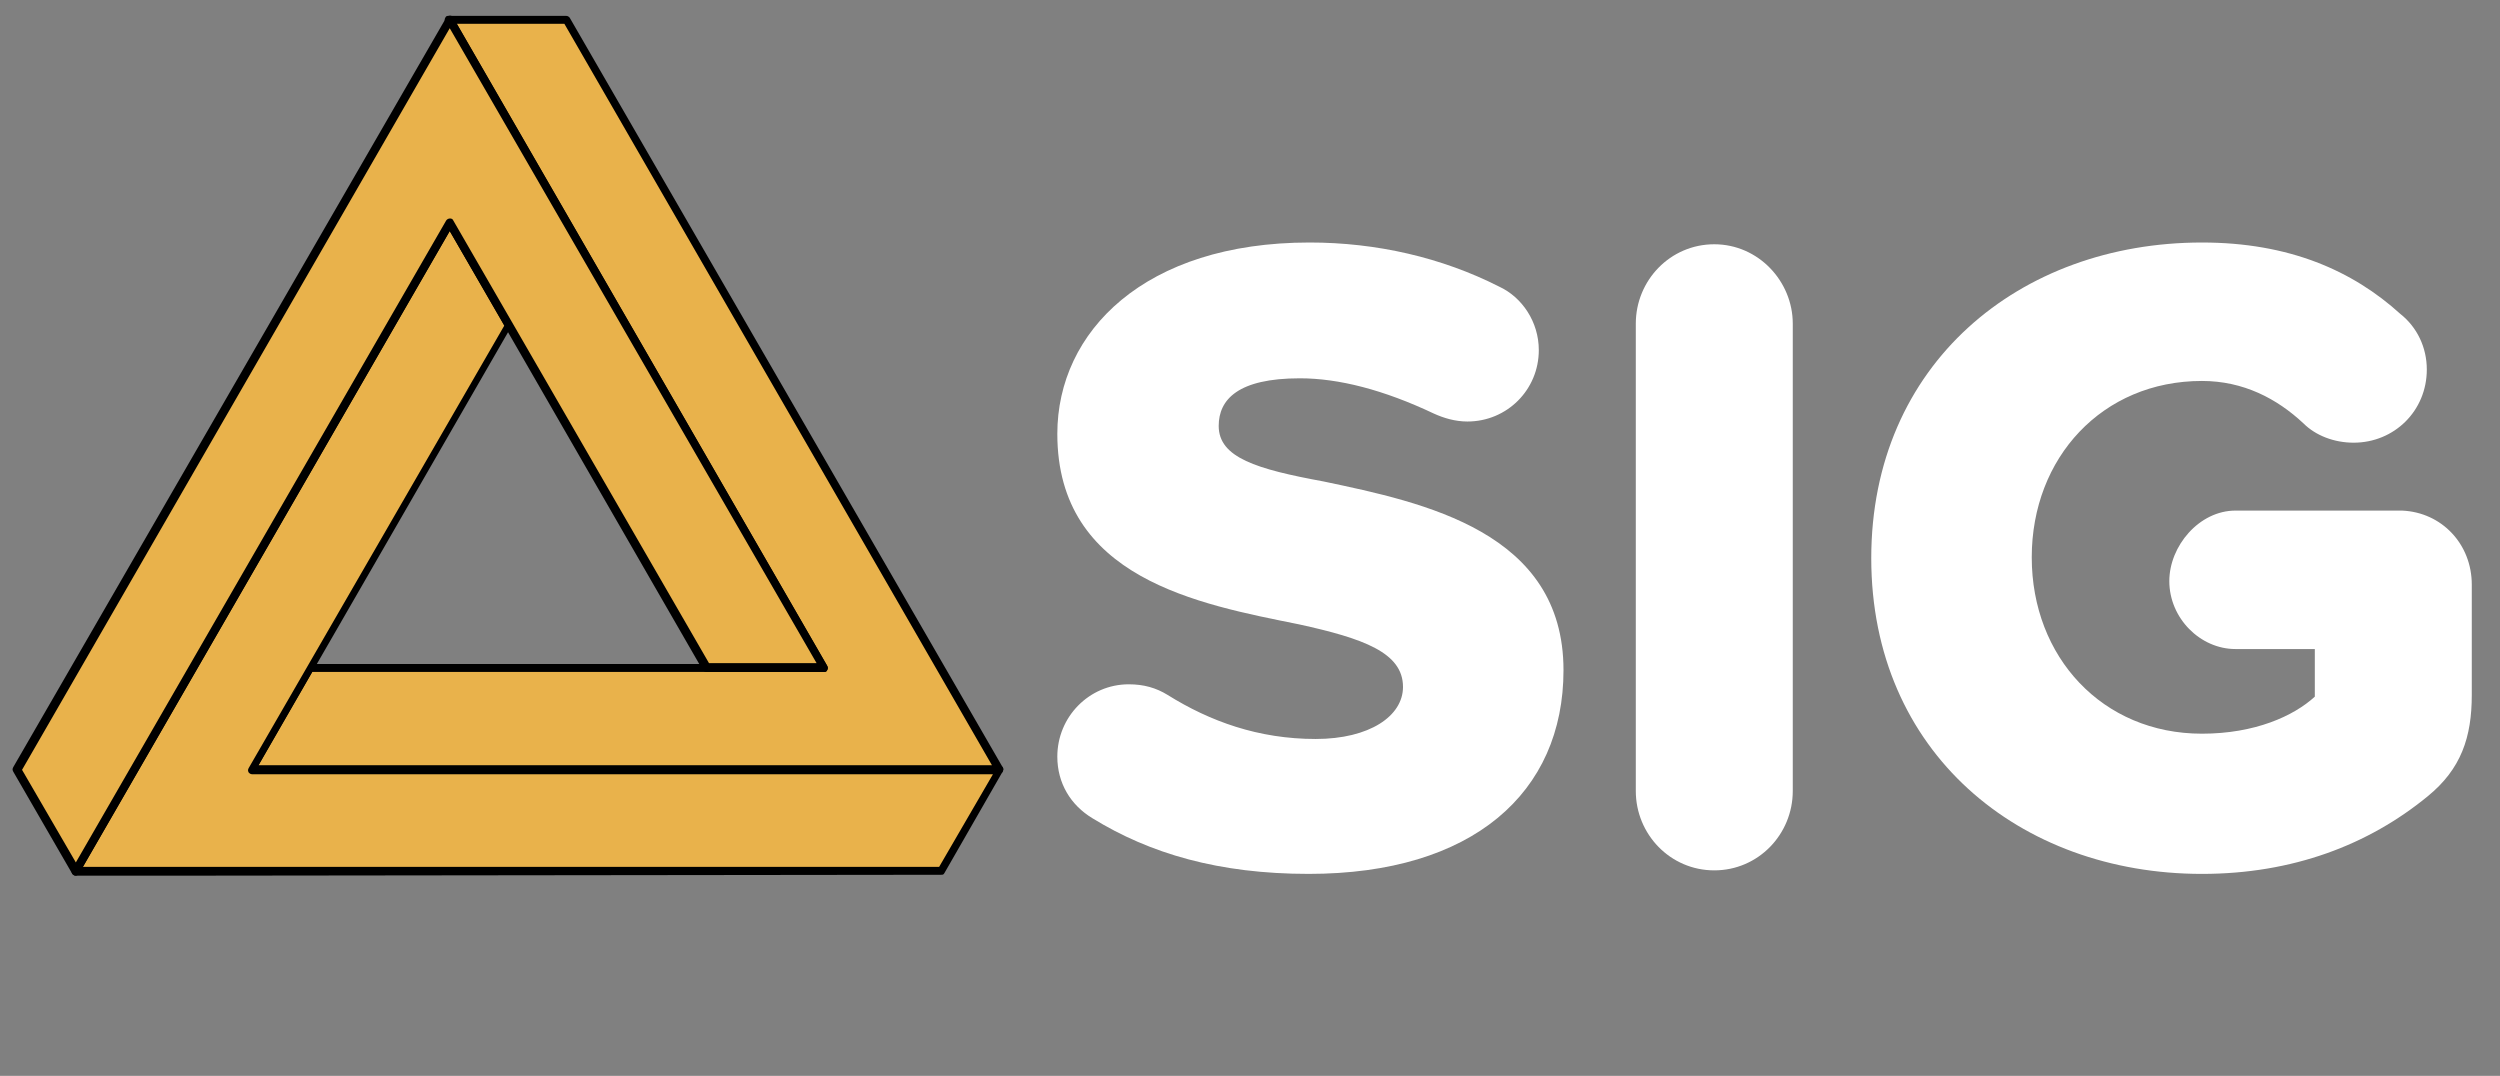 <?xml version="1.0" encoding="UTF-8"?> <svg xmlns="http://www.w3.org/2000/svg" xmlns:xlink="http://www.w3.org/1999/xlink" version="1.1" id="Слой_1" x="0px" y="0px" viewBox="0 0 283.5 122" style="enable-background:new 0 0 283.5 122;" xml:space="preserve"><rect x="0" y="0" width="283.5" height="122" fill="#808080" stroke="none"/> <style type="text/css"> .st0{clip-path:url(#SVGID_2_);fill:#FFFFFF;} .st1{clip-path:url(#SVGID_4_);fill:#FFFFFF;} .st2{clip-path:url(#SVGID_6_);fill:#FFFFFF;} .st3{clip-path:url(#SVGID_8_);fill:none;} .st4{clip-path:url(#SVGID_10_);fill:none;} .st5{clip-path:url(#SVGID_12_);fill:none;} .st6{clip-path:url(#SVGID_14_);fill:none;} .st7{clip-path:url(#SVGID_16_);fill:none;} .st8{clip-path:url(#SVGID_18_);fill:none;} .st9{clip-path:url(#SVGID_20_);fill:none;} .st10{clip-path:url(#SVGID_22_);fill:none;} .st11{clip-path:url(#SVGID_24_);fill:none;} .st12{clip-path:url(#SVGID_26_);fill:none;} .st13{clip-path:url(#SVGID_28_);fill:none;} .st14{clip-path:url(#SVGID_30_);fill:none;} .st15{clip-path:url(#SVGID_32_);fill:none;} .st16{clip-path:url(#SVGID_34_);fill:none;} .st17{clip-path:url(#SVGID_36_);fill:none;} .st18{clip-path:url(#SVGID_38_);fill:none;} .st19{clip-path:url(#SVGID_40_);fill:none;} .st20{clip-path:url(#SVGID_42_);fill:none;} .st21{clip-path:url(#SVGID_44_);fill:none;} .st22{clip-path:url(#SVGID_46_);fill:#E9B24B;} .st23{clip-path:url(#SVGID_48_);} .st24{clip-path:url(#SVGID_50_);fill:#E9B24B;} .st25{clip-path:url(#SVGID_52_);} .st26{clip-path:url(#SVGID_54_);fill:#E9B24B;} .st27{clip-path:url(#SVGID_56_);} </style> <g> <g> <defs> <rect id="SVGID_1_" width="283.5" height="122"></rect> </defs> <clipPath id="SVGID_2_"> <use xlink:href="#SVGID_1_" style="overflow:visible;"></use> </clipPath> <path class="st0" d="M119.9,85.8c0-4.5,3.6-8.2,8.1-8.2c1.7,0,3.1,0.4,4.4,1.2c4.8,3,10.3,5,16.8,5c6.1,0,9.9-2.6,9.9-5.9 c0-3.9-4.5-5.5-11.8-7.1c-11.4-2.3-27.4-5.2-27.4-21.6c0-11.6,9.9-21.7,28.6-21.7c7.6,0,15,1.7,21.5,5c2.6,1.2,4.5,4,4.5,7.2 c0,4.5-3.6,8.1-8.1,8.1c-1.4,0-2.7-0.4-3.8-0.9c-5.7-2.7-10.8-4-15.2-4c-7,0-9.2,2.4-9.2,5.4c0,3.6,4.3,4.9,11.9,6.3 c11.4,2.4,27.2,5.7,27.2,21.4c0,13.9-10.3,23.1-28.9,23.1c-10.2,0-18-2.3-24.5-6.3C121.4,91.3,119.9,88.8,119.9,85.8"></path> </g> <g> <defs> <rect id="SVGID_3_" width="283.5" height="122"></rect> </defs> <clipPath id="SVGID_4_"> <use xlink:href="#SVGID_3_" style="overflow:visible;"></use> </clipPath> <path class="st1" d="M185.5,89.7v-53c0-4.9,3.9-9,8.9-9s8.9,4.2,8.9,9v53c0,4.9-3.9,9-8.9,9S185.5,94.6,185.5,89.7"></path> </g> <g> <defs> <rect id="SVGID_5_" width="283.5" height="122"></rect> </defs> <clipPath id="SVGID_6_"> <use xlink:href="#SVGID_5_" style="overflow:visible;"></use> </clipPath> <path class="st2" d="M280.3,66.3v12.5c0,4.8-1.2,8.4-5,11.5c-6.7,5.5-15.3,8.8-25.6,8.8c-20.7,0-37.5-13.8-37.5-35.8 s16.8-35.8,37.5-35.8c9.9,0,17.1,3.2,22.5,8.1c1.9,1.5,3,3.8,3,6.3c0,4.7-3.7,8.3-8.3,8.3c-2.2,0-4.3-0.8-5.7-2.2 c-3-2.8-6.8-4.8-11.5-4.8c-11.3,0-19.3,8.7-19.3,20s8,20,19.3,20c6,0,10.4-2,12.8-4.2v-5.4h-9c-4,0-7.5-3.5-7.5-7.7 c0-4,3.4-8,7.5-8h18.9C276.9,58.1,280.3,61.7,280.3,66.3"></path> </g> <g> <defs> <rect id="SVGID_7_" width="283.5" height="122"></rect> </defs> <clipPath id="SVGID_8_"> <use xlink:href="#SVGID_7_" style="overflow:visible;"></use> </clipPath> <path class="st3" d="M9.2,108.5c-0.2,0-0.3-0.1-0.4-0.2c-0.1-0.1-0.2-0.2-0.2-0.4c0-0.2,0.1-0.3,0.2-0.4c0.1-0.1,0.2-0.2,0.4-0.2 h8.9c0.2,0,0.3,0.1,0.4,0.2s0.2,0.2,0.2,0.4c0,0.2-0.1,0.3-0.2,0.4s-0.2,0.2-0.4,0.2H9.2z M13.7,120c-0.2,0-0.3-0.1-0.4-0.2 c-0.1-0.1-0.2-0.3-0.2-0.4v-12h1.3v12c0,0.2-0.1,0.3-0.2,0.4C14,119.9,13.9,120,13.7,120"></path> </g> <g> <defs> <rect id="SVGID_9_" width="283.5" height="122"></rect> </defs> <clipPath id="SVGID_10_"> <use xlink:href="#SVGID_9_" style="overflow:visible;"></use> </clipPath> <path class="st4" d="M24.5,120c-0.2,0-0.3-0.1-0.5-0.2c-0.1-0.1-0.2-0.3-0.2-0.5V108c0-0.2,0.1-0.3,0.2-0.5 c0.1-0.1,0.3-0.2,0.5-0.2h3c0.8,0,1.5,0.2,2.1,0.5s1.1,0.8,1.4,1.4c0.4,0.6,0.5,1.3,0.5,2s-0.2,1.4-0.5,2c-0.4,0.6-0.8,1-1.4,1.3 s-1.3,0.5-2.1,0.5h-2.4v4.3c0,0.2-0.1,0.3-0.2,0.5C24.8,119.9,24.7,120,24.5,120 M25.1,113.8h2.4c0.5,0,1-0.1,1.5-0.3 c0.4-0.2,0.8-0.5,1-0.9s0.4-0.8,0.4-1.3s-0.1-1-0.4-1.4c-0.2-0.4-0.6-0.7-1-0.9c-0.4-0.2-0.9-0.3-1.5-0.3h-2.4V113.8z M31.2,120 c-0.1,0-0.3,0-0.3-0.1s-0.2-0.1-0.2-0.2l-3.1-4.9l1.3-0.3l2.9,4.6c0.2,0.3,0.2,0.5,0.1,0.7C31.7,119.9,31.5,120,31.2,120"></path> </g> <g> <defs> <rect id="SVGID_11_" width="283.5" height="122"></rect> </defs> <clipPath id="SVGID_12_"> <use xlink:href="#SVGID_11_" style="overflow:visible;"></use> </clipPath> <path class="st5" d="M36.4,120c-0.2,0-0.4-0.1-0.5-0.3c-0.1-0.2-0.1-0.4,0-0.6l4.8-11.3c0.1-0.3,0.3-0.4,0.6-0.4s0.5,0.1,0.6,0.4 l4.8,11.3c0.1,0.2,0.1,0.4,0,0.6s-0.3,0.3-0.5,0.3c-0.1,0-0.2,0-0.3-0.1s-0.2-0.2-0.3-0.3l-4.4-10.8h0.5l-4.5,10.8 c-0.1,0.1-0.1,0.2-0.2,0.3C36.6,119.9,36.5,120,36.4,120 M37.4,117l0.5-1.1h6.6L45,117H37.4z"></path> </g> <g> <defs> <rect id="SVGID_13_" width="283.5" height="122"></rect> </defs> <clipPath id="SVGID_14_"> <use xlink:href="#SVGID_13_" style="overflow:visible;"></use> </clipPath> <path class="st6" d="M52.3,120c-0.2,0-0.3-0.1-0.5-0.2c-0.1-0.1-0.2-0.3-0.2-0.5V108c0-0.2,0.1-0.3,0.2-0.5 c0.1-0.1,0.3-0.2,0.5-0.2h2.9c0.9,0,1.8,0.2,2.5,0.5c0.8,0.3,1.4,0.7,2,1.3c0.6,0.6,1,1.2,1.3,2s0.5,1.6,0.5,2.5s-0.2,1.8-0.5,2.5 c-0.3,0.8-0.7,1.4-1.3,2s-1.2,1-2,1.3s-1.6,0.5-2.5,0.5L52.3,120L52.3,120z M52.9,118.8h2.3c1,0,1.9-0.2,2.6-0.7 c0.8-0.4,1.4-1.1,1.8-1.8c0.4-0.8,0.6-1.7,0.6-2.7s-0.2-1.9-0.6-2.7c-0.4-0.8-1-1.4-1.8-1.8s-1.6-0.7-2.6-0.7h-2.3V118.8z"></path> </g> <g> <defs> <rect id="SVGID_15_" width="283.5" height="122"></rect> </defs> <clipPath id="SVGID_16_"> <use xlink:href="#SVGID_15_" style="overflow:visible;"></use> </clipPath> <path class="st7" d="M67.9,120c-0.2,0-0.3-0.1-0.5-0.2c-0.1-0.1-0.2-0.3-0.2-0.5V108c0-0.2,0.1-0.3,0.2-0.5 c0.1-0.1,0.3-0.2,0.5-0.2s0.3,0.1,0.5,0.2c0.1,0.1,0.2,0.3,0.2,0.5v11.4c0,0.2-0.1,0.3-0.2,0.5C68.3,119.9,68.1,120,67.9,120"></path> </g> <g> <defs> <rect id="SVGID_17_" width="283.5" height="122"></rect> </defs> <clipPath id="SVGID_18_"> <use xlink:href="#SVGID_17_" style="overflow:visible;"></use> </clipPath> <path class="st8" d="M74.2,108.5c-0.2,0-0.3-0.1-0.4-0.2s-0.2-0.2-0.2-0.4c0-0.2,0.1-0.3,0.2-0.4s0.2-0.2,0.4-0.2h8.9 c0.2,0,0.3,0.1,0.4,0.2s0.2,0.2,0.2,0.4c0,0.2-0.1,0.3-0.2,0.4s-0.2,0.2-0.4,0.2H74.2z M78.7,120c-0.2,0-0.3-0.1-0.4-0.2 s-0.2-0.3-0.2-0.4v-12h1.3v12c0,0.2-0.1,0.3-0.2,0.4C79,119.9,78.9,120,78.7,120"></path> </g> <g> <defs> <rect id="SVGID_19_" width="283.5" height="122"></rect> </defs> <clipPath id="SVGID_20_"> <use xlink:href="#SVGID_19_" style="overflow:visible;"></use> </clipPath> <path class="st9" d="M89.5,120c-0.2,0-0.3-0.1-0.5-0.2c-0.1-0.1-0.2-0.3-0.2-0.5V108c0-0.2,0.1-0.3,0.2-0.5 c0.1-0.1,0.3-0.2,0.5-0.2s0.3,0.1,0.5,0.2c0.1,0.1,0.2,0.3,0.2,0.5v11.4c0,0.2-0.1,0.3-0.2,0.5C89.8,119.9,89.7,120,89.5,120"></path> </g> <g> <defs> <rect id="SVGID_21_" width="283.5" height="122"></rect> </defs> <clipPath id="SVGID_22_"> <use xlink:href="#SVGID_21_" style="overflow:visible;"></use> </clipPath> <path class="st10" d="M102.4,120.1c-0.9,0-1.8-0.2-2.6-0.5c-0.8-0.3-1.5-0.8-2-1.4c-0.6-0.6-1-1.3-1.3-2.1 c-0.3-0.8-0.5-1.6-0.5-2.6c0-0.9,0.2-1.8,0.5-2.6s0.8-1.5,1.3-2.1c0.6-0.6,1.3-1,2-1.4c0.8-0.3,1.6-0.5,2.6-0.5 c0.9,0,1.8,0.2,2.6,0.5c0.8,0.3,1.5,0.8,2.1,1.4s1,1.3,1.3,2.1s0.5,1.6,0.5,2.6c0,0.9-0.2,1.8-0.5,2.6c-0.3,0.8-0.8,1.5-1.3,2.1 c-0.6,0.6-1.3,1-2.1,1.4C104.2,120,103.3,120.1,102.4,120.1 M102.4,118.9c0.7,0,1.4-0.1,2.1-0.4c0.6-0.3,1.2-0.6,1.7-1.1 s0.8-1,1.1-1.7c0.3-0.6,0.4-1.3,0.4-2.1c0-0.7-0.1-1.4-0.4-2.1c-0.3-0.6-0.6-1.2-1.1-1.7s-1-0.9-1.7-1.1c-0.6-0.3-1.3-0.4-2.1-0.4 c-0.8,0-1.4,0.1-2.1,0.4c-0.6,0.3-1.2,0.6-1.7,1.1s-0.8,1-1.1,1.7c-0.3,0.6-0.4,1.3-0.4,2.1c0,0.8,0.1,1.5,0.4,2.1 s0.6,1.2,1.1,1.7s1,0.9,1.7,1.1C101,118.8,101.6,118.9,102.4,118.9"></path> </g> <g> <defs> <rect id="SVGID_23_" width="283.5" height="122"></rect> </defs> <clipPath id="SVGID_24_"> <use xlink:href="#SVGID_23_" style="overflow:visible;"></use> </clipPath> <path class="st11" d="M115.3,120c-0.2,0-0.3-0.1-0.5-0.2c-0.1-0.1-0.2-0.3-0.2-0.5V108c0-0.2,0.1-0.3,0.2-0.5 c0.1-0.1,0.3-0.2,0.5-0.2s0.4,0.1,0.5,0.2l7.7,10.1V108c0-0.2,0.1-0.3,0.2-0.5c0.1-0.1,0.3-0.2,0.5-0.2s0.3,0.1,0.4,0.2 s0.2,0.3,0.2,0.5v11.4c0,0.2-0.1,0.3-0.2,0.5c-0.1,0.1-0.3,0.2-0.4,0.2s-0.2,0-0.3,0c-0.1,0-0.2-0.1-0.2-0.2l-7.7-10.1v9.7 c0,0.2-0.1,0.3-0.2,0.5C115.6,119.9,115.5,120,115.3,120"></path> </g> <g> <defs> <rect id="SVGID_25_" width="283.5" height="122"></rect> </defs> <clipPath id="SVGID_26_"> <use xlink:href="#SVGID_25_" style="overflow:visible;"></use> </clipPath> <path class="st12" d="M145,120.1c-0.9,0-1.8-0.2-2.6-0.5s-1.5-0.8-2-1.4c-0.6-0.6-1-1.3-1.3-2.1c-0.3-0.8-0.5-1.6-0.5-2.6 c0-0.9,0.2-1.8,0.5-2.6c0.3-0.8,0.8-1.5,1.3-2.1c0.6-0.6,1.3-1,2-1.4c0.8-0.3,1.6-0.5,2.6-0.5c0.9,0,1.8,0.2,2.6,0.5 s1.5,0.8,2.1,1.4s1,1.3,1.3,2.1c0.3,0.8,0.5,1.6,0.5,2.6c0,0.9-0.2,1.8-0.5,2.6c-0.3,0.8-0.8,1.5-1.3,2.1c-0.6,0.6-1.3,1-2.1,1.4 S146,120.1,145,120.1 M145,118.9c0.7,0,1.4-0.1,2.1-0.4c0.6-0.3,1.2-0.6,1.7-1.1s0.8-1,1.1-1.7c0.3-0.6,0.4-1.3,0.4-2.1 c0-0.7-0.1-1.4-0.4-2.1c-0.3-0.6-0.6-1.2-1.1-1.7s-1-0.9-1.7-1.1c-0.6-0.3-1.3-0.4-2.1-0.4s-1.4,0.1-2.1,0.4 c-0.6,0.3-1.2,0.6-1.7,1.1s-0.8,1-1.1,1.7c-0.3,0.6-0.4,1.3-0.4,2.1c0,0.8,0.1,1.5,0.4,2.1c0.3,0.6,0.6,1.2,1.1,1.7s1,0.9,1.7,1.1 C143.6,118.8,144.3,118.9,145,118.9"></path> </g> <g> <defs> <rect id="SVGID_27_" width="283.5" height="122"></rect> </defs> <clipPath id="SVGID_28_"> <use xlink:href="#SVGID_27_" style="overflow:visible;"></use> </clipPath> <path class="st13" d="M156.9,120c-0.2,0-0.3-0.1-0.4-0.2c-0.1-0.1-0.2-0.3-0.2-0.4V108c0-0.2,0.1-0.3,0.2-0.5 c0.1-0.1,0.3-0.2,0.5-0.2h7.6c0.2,0,0.3,0.1,0.5,0.2c0.1,0.1,0.2,0.3,0.2,0.4c0,0.2-0.1,0.3-0.2,0.4c-0.1,0.1-0.3,0.2-0.5,0.2 h-6.9v4.5h5.1c0.2,0,0.3,0.1,0.5,0.2c0.1,0.1,0.2,0.3,0.2,0.4c0,0.2-0.1,0.3-0.2,0.4c-0.1,0.1-0.3,0.2-0.5,0.2h-5.1v5.1 c0,0.2-0.1,0.3-0.2,0.4C157.3,119.9,157.1,120,156.9,120"></path> </g> <g> <defs> <rect id="SVGID_29_" width="283.5" height="122"></rect> </defs> <clipPath id="SVGID_30_"> <use xlink:href="#SVGID_29_" style="overflow:visible;"></use> </clipPath> <path class="st14" d="M182.5,120.1c-0.7,0-1.3-0.1-1.9-0.3c-0.6-0.2-1.1-0.5-1.5-0.8c-0.4-0.4-0.8-0.8-1-1.3 c-0.1-0.2-0.1-0.3,0-0.5c0.1-0.1,0.2-0.2,0.4-0.3c0.1,0,0.3,0,0.4,0c0.1,0.1,0.3,0.2,0.3,0.3c0.2,0.3,0.4,0.6,0.7,0.8 c0.3,0.2,0.7,0.4,1.1,0.6c0.4,0.1,0.9,0.2,1.4,0.2c0.6,0,1.1-0.1,1.5-0.3c0.4-0.2,0.8-0.5,1-0.8c0.3-0.4,0.4-0.8,0.4-1.3 c0-0.7-0.2-1.2-0.7-1.7s-1.2-0.8-2.3-0.9c-1.3-0.2-2.2-0.5-3-1.2c-0.7-0.6-1.1-1.4-1.1-2.3c0-0.7,0.2-1.2,0.5-1.7s0.8-0.9,1.4-1.1 c0.6-0.3,1.3-0.4,2.1-0.4c0.6,0,1.1,0.1,1.6,0.3c0.5,0.2,0.9,0.4,1.3,0.7c0.4,0.3,0.7,0.6,0.9,1c0.1,0.2,0.1,0.3,0.1,0.5 s-0.1,0.3-0.3,0.4s-0.3,0.1-0.5,0s-0.3-0.2-0.4-0.3c-0.2-0.2-0.4-0.5-0.6-0.7c-0.2-0.2-0.5-0.4-0.9-0.5s-0.8-0.2-1.2-0.2 c-0.9,0-1.5,0.2-2.1,0.5c-0.5,0.4-0.8,0.9-0.8,1.6c0,0.4,0.1,0.7,0.3,1s0.5,0.6,1,0.8c0.4,0.2,1,0.4,1.8,0.5 c1.3,0.2,2.3,0.6,3,1.2c0.6,0.6,1,1.5,1,2.5c0,0.6-0.1,1.1-0.3,1.6s-0.5,0.8-0.9,1.1c-0.4,0.3-0.8,0.5-1.3,0.7 C183.6,120.1,183.1,120.1,182.5,120.1"></path> </g> <g> <defs> <rect id="SVGID_31_" width="283.5" height="122"></rect> </defs> <clipPath id="SVGID_32_"> <use xlink:href="#SVGID_31_" style="overflow:visible;"></use> </clipPath> <path class="st15" d="M193.2,120c-0.2,0-0.3-0.1-0.5-0.2c-0.1-0.1-0.2-0.3-0.2-0.5V108c0-0.2,0.1-0.3,0.2-0.5 c0.1-0.1,0.3-0.2,0.5-0.2h7.6c0.2,0,0.3,0.1,0.4,0.2c0.1,0.1,0.2,0.3,0.2,0.4c0,0.2-0.1,0.3-0.2,0.4c-0.1,0.1-0.3,0.2-0.4,0.2 h-6.9v4.5h5.1c0.2,0,0.3,0.1,0.5,0.2c0.1,0.1,0.2,0.3,0.2,0.4c0,0.2-0.1,0.3-0.2,0.4c-0.1,0.1-0.3,0.2-0.5,0.2h-5.1v4.5h6.9 c0.2,0,0.3,0.1,0.4,0.2c0.1,0.1,0.2,0.3,0.2,0.4c0,0.2-0.1,0.3-0.2,0.4c-0.1,0.1-0.3,0.2-0.4,0.2h-7.6V120z"></path> </g> <g> <defs> <rect id="SVGID_33_" width="283.5" height="122"></rect> </defs> <clipPath id="SVGID_34_"> <use xlink:href="#SVGID_33_" style="overflow:visible;"></use> </clipPath> <path class="st16" d="M207.6,120c-0.2,0-0.3-0.1-0.5-0.2c-0.1-0.1-0.2-0.3-0.2-0.5V108c0-0.2,0.1-0.3,0.2-0.5 c0.1-0.1,0.3-0.2,0.5-0.2h3c0.8,0,1.5,0.2,2.1,0.5s1.1,0.8,1.4,1.4c0.3,0.6,0.5,1.3,0.5,2s-0.2,1.4-0.5,2c-0.4,0.6-0.8,1-1.4,1.3 c-0.6,0.3-1.3,0.5-2.1,0.5h-2.4v4.3c0,0.2-0.1,0.3-0.2,0.5C207.9,119.9,207.7,120,207.6,120 M208.2,113.8h2.4c0.6,0,1-0.1,1.5-0.3 c0.4-0.2,0.8-0.5,1-0.9s0.4-0.8,0.4-1.3s-0.1-1-0.4-1.4c-0.2-0.4-0.6-0.7-1-0.9c-0.4-0.2-0.9-0.3-1.5-0.3h-2.4V113.8z M214.3,120 c-0.1,0-0.3,0-0.3-0.1s-0.2-0.1-0.2-0.2l-3.1-4.9l1.3-0.3l2.9,4.6c0.2,0.3,0.2,0.5,0.1,0.7C214.8,119.9,214.6,120,214.3,120"></path> </g> <g> <defs> <rect id="SVGID_35_" width="283.5" height="122"></rect> </defs> <clipPath id="SVGID_36_"> <use xlink:href="#SVGID_35_" style="overflow:visible;"></use> </clipPath> <path class="st17" d="M224.3,120c-0.3,0-0.5-0.1-0.6-0.4l-4.8-11.2c-0.1-0.3-0.1-0.5,0-0.7s0.3-0.3,0.5-0.3c0.3,0,0.5,0.1,0.6,0.4 l4.5,10.7h-0.4l4.4-10.6c0.1-0.2,0.1-0.3,0.2-0.3c0.1-0.1,0.2-0.1,0.4-0.1s0.4,0.1,0.5,0.3c0.1,0.2,0.1,0.4,0,0.6l-4.8,11.3 c-0.1,0.2-0.1,0.3-0.2,0.3C224.6,119.9,224.4,120,224.3,120"></path> </g> <g> <defs> <rect id="SVGID_37_" width="283.5" height="122"></rect> </defs> <clipPath id="SVGID_38_"> <use xlink:href="#SVGID_37_" style="overflow:visible;"></use> </clipPath> <path class="st18" d="M235.6,120c-0.2,0-0.3-0.1-0.5-0.2c-0.1-0.1-0.2-0.3-0.2-0.5V108c0-0.2,0.1-0.3,0.2-0.5 c0.1-0.1,0.3-0.2,0.5-0.2s0.3,0.1,0.4,0.2c0.1,0.1,0.2,0.3,0.2,0.5v11.4c0,0.2-0.1,0.3-0.2,0.5C235.9,119.9,235.8,120,235.6,120"></path> </g> <g> <defs> <rect id="SVGID_39_" width="283.5" height="122"></rect> </defs> <clipPath id="SVGID_40_"> <use xlink:href="#SVGID_39_" style="overflow:visible;"></use> </clipPath> <path class="st19" d="M248.3,120.1c-0.9,0-1.7-0.2-2.4-0.5c-0.8-0.3-1.4-0.8-2-1.4s-1-1.3-1.3-2.1c-0.3-0.8-0.5-1.6-0.5-2.5 s0.2-1.7,0.5-2.5s0.8-1.5,1.3-2.1c0.6-0.6,1.2-1.1,2-1.4s1.6-0.5,2.5-0.5c0.8,0,1.5,0.1,2.1,0.3c0.6,0.2,1.3,0.6,1.8,1.1 c0.1,0.1,0.2,0.2,0.2,0.3c0,0.1,0,0.2,0,0.3c0,0.1-0.1,0.2-0.2,0.2c0,0.1-0.1,0.2-0.2,0.2c-0.1,0-0.2,0.1-0.3,0 c-0.1,0-0.2-0.1-0.3-0.1c-0.4-0.4-0.9-0.6-1.4-0.8c-0.5-0.2-1.1-0.3-1.7-0.3c-0.7,0-1.4,0.1-2,0.4s-1.1,0.7-1.6,1.1 c-0.5,0.5-0.8,1-1.1,1.7c-0.3,0.6-0.4,1.3-0.4,2s0.1,1.4,0.4,2.1c0.3,0.6,0.6,1.2,1.1,1.7s1,0.9,1.6,1.1c0.6,0.3,1.3,0.4,2,0.4 c0.6,0,1.2-0.1,1.7-0.3c0.5-0.2,1-0.5,1.5-0.8c0.1-0.1,0.3-0.2,0.4-0.1c0.1,0,0.3,0.1,0.4,0.2s0.2,0.2,0.2,0.4c0,0.1,0,0.2,0,0.2 c0,0.1-0.1,0.1-0.1,0.2c-0.6,0.5-1.2,0.9-1.8,1.1C249.8,120,249.1,120.1,248.3,120.1"></path> </g> <g> <defs> <rect id="SVGID_41_" width="283.5" height="122"></rect> </defs> <clipPath id="SVGID_42_"> <use xlink:href="#SVGID_41_" style="overflow:visible;"></use> </clipPath> <path class="st20" d="M258.9,120c-0.2,0-0.3-0.1-0.5-0.2c-0.1-0.1-0.2-0.3-0.2-0.5V108c0-0.2,0.1-0.3,0.2-0.5 c0.1-0.1,0.3-0.2,0.5-0.2h7.6c0.2,0,0.3,0.1,0.4,0.2s0.2,0.3,0.2,0.4c0,0.2-0.1,0.3-0.2,0.4s-0.3,0.2-0.4,0.2h-6.9v4.5h5.1 c0.2,0,0.3,0.1,0.5,0.2c0.1,0.1,0.2,0.3,0.2,0.4c0,0.2-0.1,0.3-0.2,0.4s-0.3,0.2-0.5,0.2h-5.1v4.5h6.9c0.2,0,0.3,0.1,0.4,0.2 s0.2,0.3,0.2,0.4c0,0.2-0.1,0.3-0.2,0.4s-0.3,0.2-0.4,0.2h-7.6V120z"></path> </g> <g> <defs> <rect id="SVGID_43_" width="283.5" height="122"></rect> </defs> <clipPath id="SVGID_44_"> <use xlink:href="#SVGID_43_" style="overflow:visible;"></use> </clipPath> <path class="st21" d="M276.6,120.1c-0.7,0-1.3-0.1-1.9-0.3c-0.6-0.2-1.1-0.5-1.5-0.8c-0.4-0.4-0.8-0.8-1-1.3 c-0.1-0.2-0.1-0.3,0-0.5c0.1-0.1,0.2-0.2,0.4-0.3c0.1,0,0.3,0,0.4,0c0.1,0.1,0.3,0.2,0.3,0.3c0.2,0.3,0.4,0.6,0.7,0.8 c0.3,0.2,0.7,0.4,1.1,0.6c0.4,0.1,0.9,0.2,1.4,0.2c0.6,0,1.1-0.1,1.5-0.3c0.4-0.2,0.8-0.5,1-0.8c0.3-0.4,0.4-0.8,0.4-1.3 c0-0.7-0.2-1.2-0.7-1.7s-1.2-0.8-2.3-0.9c-1.3-0.2-2.2-0.5-3-1.2c-0.7-0.6-1.1-1.4-1.1-2.3c0-0.7,0.2-1.2,0.5-1.7 c0.4-0.5,0.8-0.9,1.4-1.1c0.6-0.3,1.3-0.4,2.1-0.4c0.6,0,1.1,0.1,1.6,0.3c0.5,0.2,0.9,0.4,1.3,0.7c0.4,0.3,0.7,0.6,0.9,1 c0.1,0.2,0.1,0.3,0.1,0.5s-0.1,0.3-0.3,0.4c-0.2,0.1-0.3,0.1-0.5,0s-0.3-0.2-0.4-0.3c-0.2-0.2-0.4-0.5-0.6-0.7s-0.5-0.4-0.9-0.5 s-0.8-0.2-1.2-0.2c-0.9,0-1.5,0.2-2.1,0.5c-0.5,0.4-0.8,0.9-0.8,1.6c0,0.4,0.1,0.7,0.3,1c0.2,0.3,0.5,0.6,1,0.8 c0.4,0.2,1,0.4,1.8,0.5c1.3,0.2,2.3,0.6,3,1.2c0.6,0.6,1,1.5,1,2.5c0,0.6-0.1,1.1-0.3,1.6c-0.2,0.5-0.5,0.8-0.9,1.1 c-0.4,0.3-0.8,0.5-1.3,0.7C277.7,120.1,277.2,120.1,276.6,120.1"></path> </g> <g> <defs> <rect id="SVGID_45_" width="283.5" height="122"></rect> </defs> <clipPath id="SVGID_46_"> <use xlink:href="#SVGID_45_" style="overflow:visible;"></use> </clipPath> <polygon class="st22" points="28.5,87.3 113.4,87.3 106.7,75.7 70.9,13.8 64.3,2.3 51,2.3 57.6,13.8 64.3,25.3 93.4,75.7 35.1,75.7 "></polygon> </g> <g> <defs> <rect id="SVGID_47_" width="283.5" height="122"></rect> </defs> <clipPath id="SVGID_48_"> <use xlink:href="#SVGID_47_" style="overflow:visible;"></use> </clipPath> <path class="st23" d="M113.4,87.7H28.5c-0.2,0-0.3-0.1-0.4-0.2s-0.1-0.3,0-0.5l6.6-11.5c0.1-0.2,0.2-0.2,0.4-0.2h57.4l-42-72.8 c-0.1-0.2-0.1-0.3,0-0.5s0.2-0.2,0.4-0.2h13.3c0.2,0,0.3,0.1,0.4,0.2l49.1,85c0.1,0.2,0.1,0.3,0,0.5 C113.7,87.6,113.5,87.7,113.4,87.7 M29.3,86.8h83.2L64,2.7H51.8l42,72.8c0.1,0.2,0.1,0.3,0,0.5s-0.2,0.2-0.4,0.2h-58L29.3,86.8z"></path> </g> <g> <defs> <rect id="SVGID_49_" width="283.5" height="122"></rect> </defs> <clipPath id="SVGID_50_"> <use xlink:href="#SVGID_49_" style="overflow:visible;"></use> </clipPath> <polygon class="st24" points="51,25.3 8.6,98.8 21.9,98.8 93.4,98.8 106.7,98.8 113.4,87.3 100.1,87.3 86.8,87.3 28.5,87.3 57.6,36.8 "></polygon> </g> <g> <defs> <rect id="SVGID_51_" width="283.5" height="122"></rect> </defs> <clipPath id="SVGID_52_"> <use xlink:href="#SVGID_51_" style="overflow:visible;"></use> </clipPath> <path class="st25" d="M21.9,99.3H8.6c-0.2,0-0.3-0.1-0.4-0.2c-0.1-0.2-0.1-0.3,0-0.5L50.6,25c0.2-0.3,0.7-0.3,0.8,0L58,36.5 c0.1,0.2,0.1,0.3,0,0.5L29.3,86.8h57.4h26.6c0.2,0,0.3,0.1,0.4,0.2s0.1,0.3,0,0.5L107.1,99c-0.1,0.2-0.2,0.2-0.4,0.2L21.9,99.3z M9.4,98.3h12.5h84.6l6.1-10.5H86.9H28.6c-0.2,0-0.3-0.1-0.4-0.2c-0.1-0.2-0.1-0.3,0-0.5l29-50.2L51,26.2L9.4,98.3z"></path> </g> <g> <defs> <rect id="SVGID_53_" width="283.5" height="122"></rect> </defs> <clipPath id="SVGID_54_"> <use xlink:href="#SVGID_53_" style="overflow:visible;"></use> </clipPath> <polygon class="st26" points="93.4,75.7 51,2.3 44.3,13.8 8.6,75.7 1.9,87.3 8.6,98.8 15.2,87.3 21.9,75.7 51,25.3 80.1,75.7 "></polygon> </g> <g> <defs> <rect id="SVGID_55_" width="283.5" height="122"></rect> </defs> <clipPath id="SVGID_56_"> <use xlink:href="#SVGID_55_" style="overflow:visible;"></use> </clipPath> <path class="st27" d="M8.6,99.3c-0.2,0-0.3-0.1-0.4-0.2L1.5,87.5c-0.1-0.2-0.1-0.3,0-0.5L50.6,2c0.2-0.3,0.7-0.3,0.8,0l42.4,73.5 c0.1,0.2,0.1,0.3,0,0.5s-0.2,0.2-0.4,0.2H80.1c-0.2,0-0.3-0.1-0.4-0.2L51,26.2L9,99C8.9,99.2,8.7,99.3,8.6,99.3 M2.5,87.3 l6.1,10.5l42-72.8c0.2-0.3,0.7-0.3,0.8,0l29,50.2h12.2L51,3.2L2.5,87.3z"></path> </g> </g> </svg> 